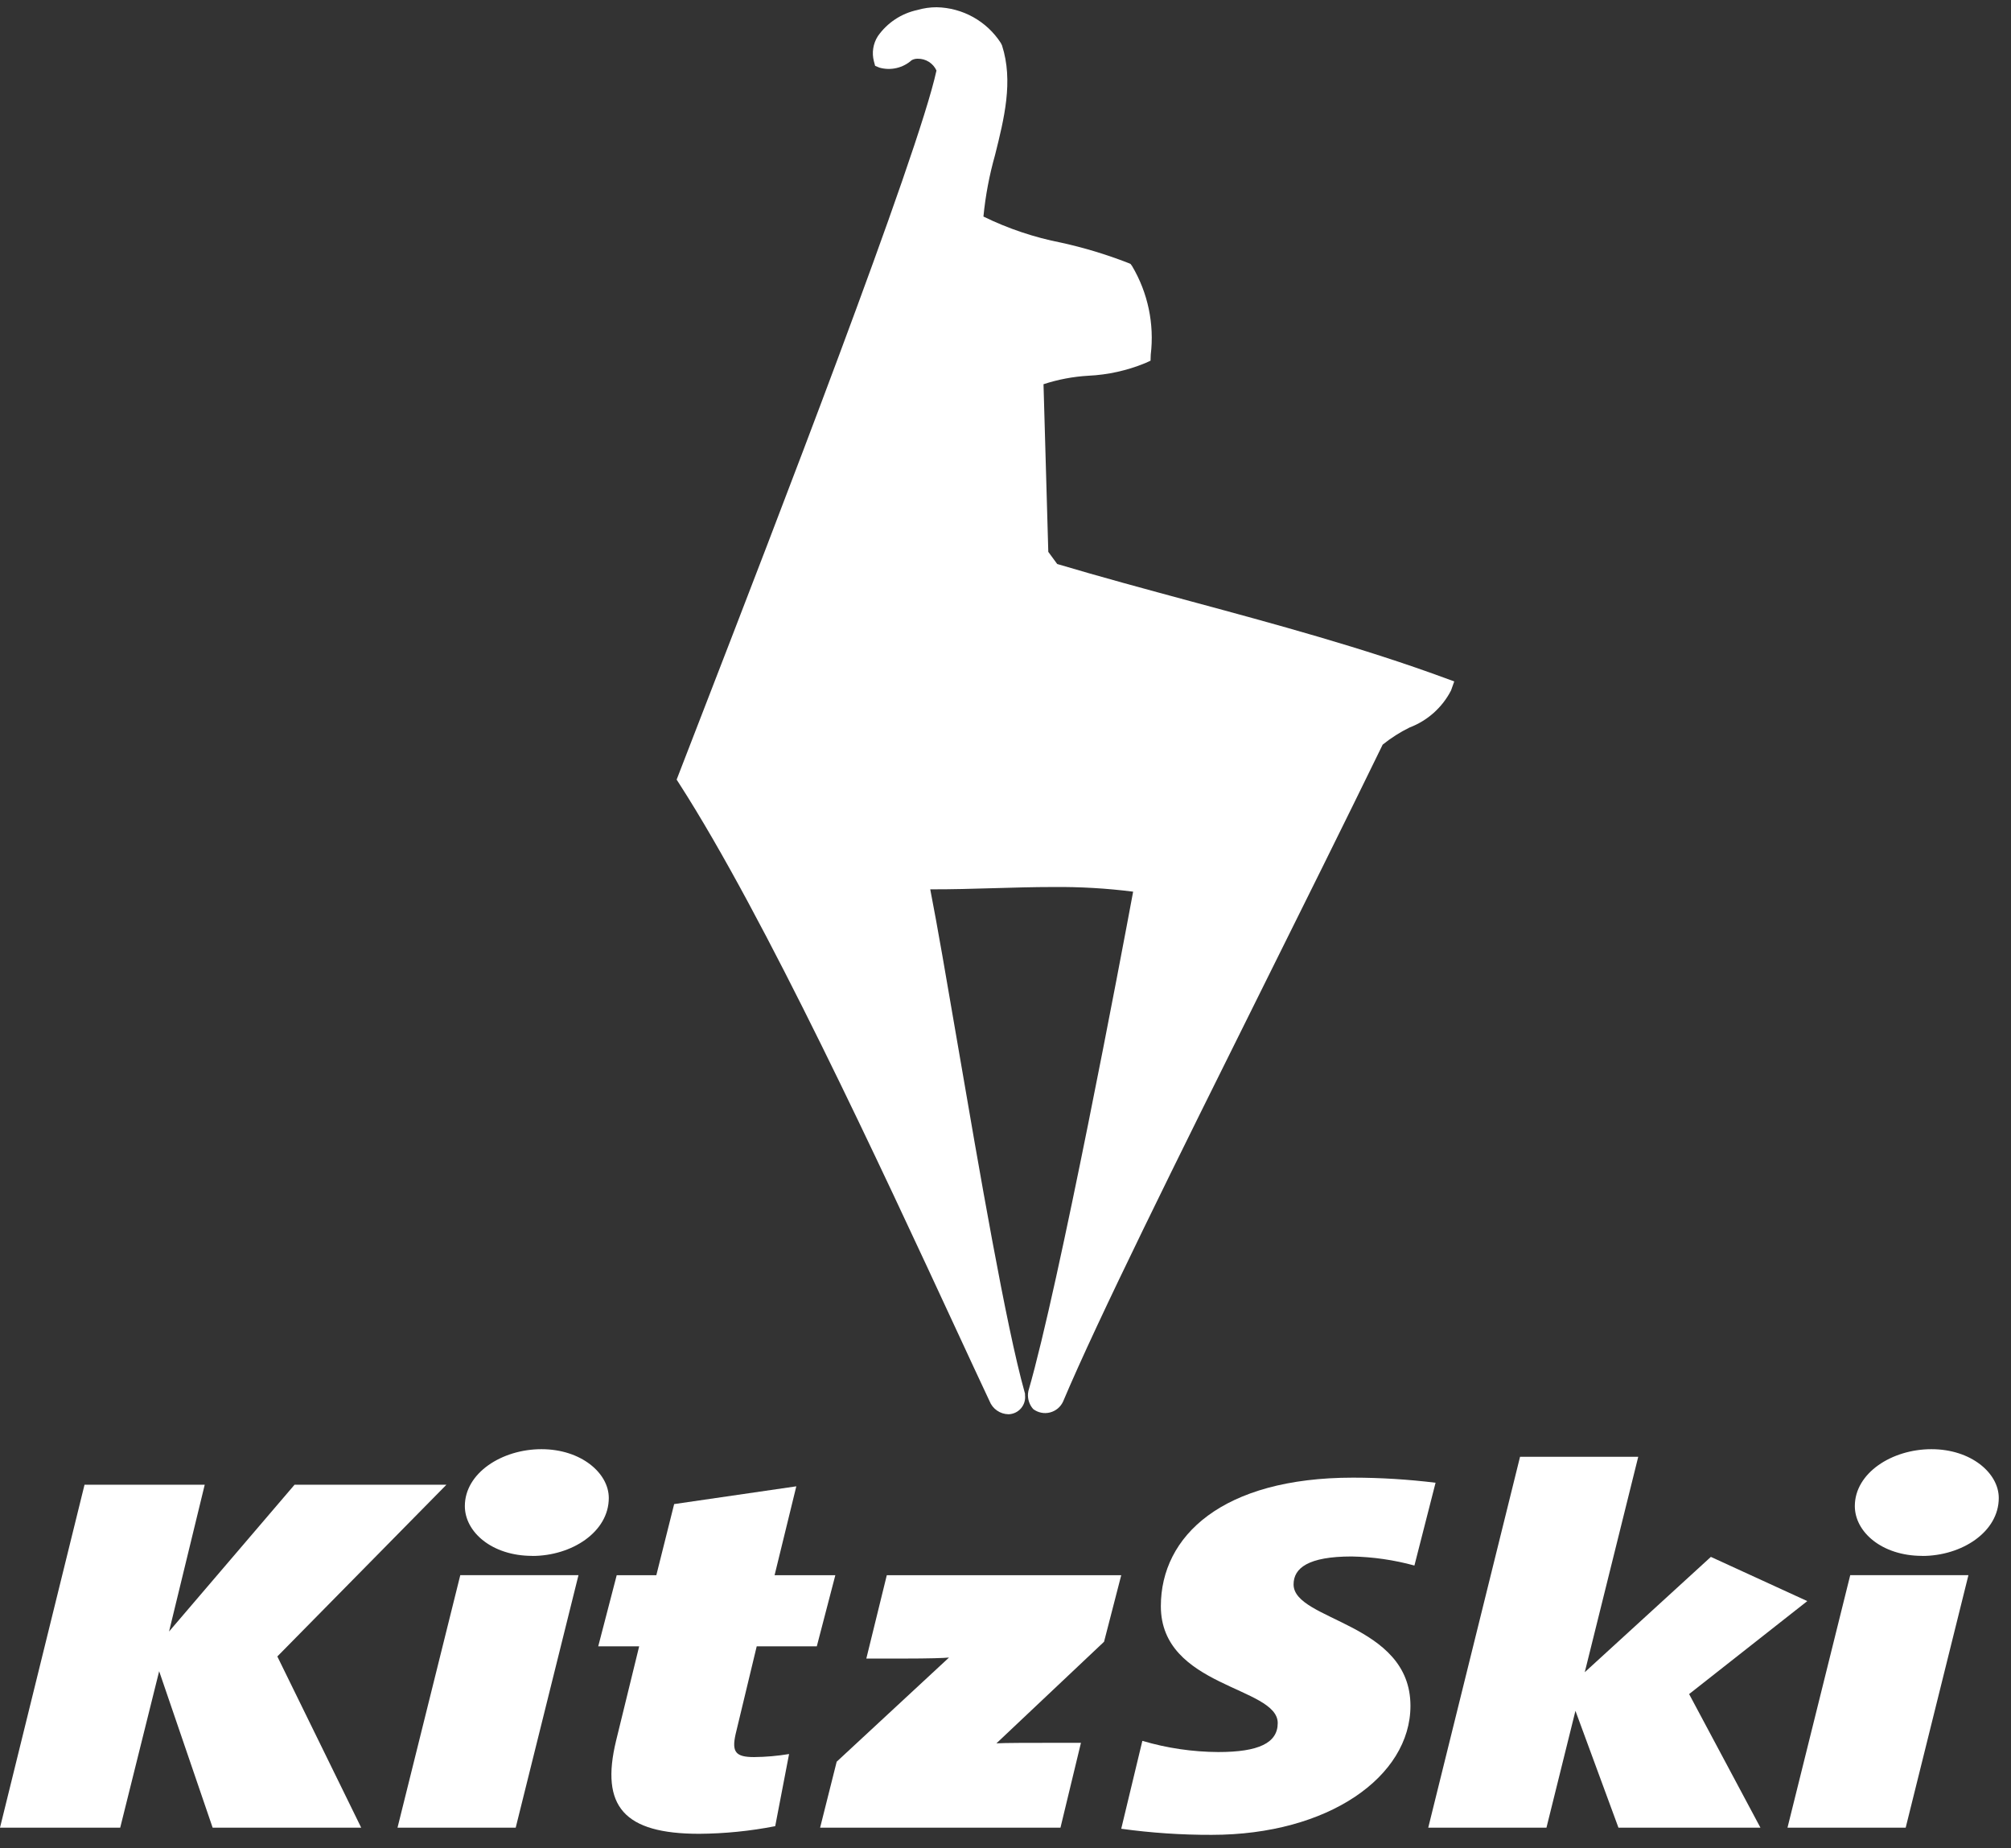 <svg width="111" height="102" viewBox="0 0 111 102" fill="none"
	xmlns="http://www.w3.org/2000/svg">
	<rect x="0" y="0" width="111" height="102" fill="#333333" stroke="none"/>
	<path d="M55.662 78.049C55.436 78.045 55.216 77.974 55.031 77.845C54.845 77.716 54.702 77.535 54.619 77.324C54.093 76.208 53.479 74.883 52.813 73.445C48.595 64.345 42.222 50.597 37.494 43.252L37.348 43.025L38.828 39.2C42.679 29.254 50.668 8.614 51.69 3.892C51.6 3.695 51.454 3.529 51.271 3.413C51.088 3.297 50.875 3.238 50.658 3.241C50.541 3.238 50.425 3.266 50.322 3.321C50.084 3.534 49.796 3.683 49.485 3.755C49.174 3.827 48.85 3.82 48.543 3.733L48.303 3.633L48.236 3.38C48.175 3.147 48.162 2.904 48.2 2.666C48.237 2.427 48.324 2.199 48.454 1.996C48.972 1.257 49.751 0.741 50.634 0.552C50.981 0.451 51.342 0.399 51.704 0.4C52.41 0.415 53.102 0.602 53.719 0.946C54.336 1.29 54.859 1.78 55.242 2.373L55.308 2.507C55.943 4.477 55.425 6.548 54.924 8.551C54.609 9.663 54.394 10.801 54.282 11.951C55.644 12.617 57.088 13.102 58.576 13.393C59.833 13.669 61.068 14.042 62.267 14.509L62.402 14.566L62.489 14.686C63.361 16.159 63.722 17.878 63.517 19.577L63.506 19.905L63.206 20.042C62.209 20.451 61.15 20.685 60.074 20.736C59.232 20.784 58.4 20.942 57.598 21.204L57.862 30.456L58.354 31.126C60.742 31.837 63.263 32.519 65.703 33.178C70.388 34.444 75.231 35.754 79.774 37.425L80.269 37.607L80.091 38.107C79.606 39.047 78.791 39.774 77.803 40.149C77.275 40.409 76.777 40.726 76.319 41.094C74.226 45.389 71.886 50.094 69.587 54.717C64.975 63.991 60.62 72.75 58.675 77.356C58.606 77.503 58.505 77.633 58.38 77.736C58.254 77.839 58.108 77.913 57.95 77.952C57.793 77.991 57.629 77.995 57.47 77.962C57.311 77.93 57.161 77.863 57.031 77.765C56.927 77.649 56.847 77.512 56.798 77.363C56.748 77.215 56.73 77.057 56.743 76.901L56.764 76.763C58.461 70.922 61.917 52.6 62.545 49.209C61.083 49.024 59.611 48.938 58.137 48.952C57.046 48.952 55.951 48.985 54.854 49.016C53.687 49.05 52.527 49.084 51.346 49.08C51.735 51.062 52.259 54.125 52.857 57.614C54.047 64.549 55.527 73.18 56.557 76.838L56.577 76.912V76.989C56.593 77.12 56.582 77.253 56.544 77.38C56.505 77.506 56.441 77.623 56.355 77.723C56.269 77.823 56.162 77.904 56.043 77.96C55.924 78.016 55.794 78.047 55.662 78.05" fill="white" />
	<path d="M15.308 91.416L19.937 100.865H11.737L8.785 92.23L6.635 100.865H0L4.665 81.94H11.3L9.331 90.04L16.257 81.94H24.64L15.308 91.416Z" fill="white" />
	<path d="M28.465 100.865H21.941L25.406 86.93H31.93L28.465 100.865ZM29.376 85.865C27.152 85.865 25.658 84.547 25.658 83.117C25.658 81.295 27.699 79.977 29.886 79.977C32.073 79.977 33.603 81.295 33.603 82.669C33.603 84.547 31.562 85.869 29.375 85.869" fill="white" />
	<path d="M45.085 90.856H41.768L40.602 95.707C40.383 96.688 40.602 96.969 41.622 96.969C42.269 96.963 42.915 96.907 43.554 96.801L42.789 100.782C41.408 101.052 40.004 101.193 38.597 101.203C34.442 101.203 33.13 99.689 34.004 96.072L35.28 90.857H33.02L34.04 86.932H36.227L37.211 83.007L43.954 82.026L42.754 86.933H46.107L45.085 90.856Z" fill="white" />
	<path d="M60.94 90.604L54.999 96.211C55.436 96.183 56.931 96.183 57.842 96.183H59.664L58.534 100.866H45.267L46.182 97.224L52.382 91.476C52.127 91.504 51.289 91.532 49.867 91.532H47.818L48.948 86.932H61.888L60.94 90.604Z" fill="white" />
	<path d="M78.071 86.398C76.942 86.089 75.778 85.921 74.608 85.898C72.202 85.898 71.401 86.543 71.401 87.44C71.401 89.459 77.852 89.54 77.852 94.14C77.852 98.04 73.332 101.261 66.881 101.261C65.211 101.266 63.542 101.153 61.888 100.925L63.054 96.074C64.415 96.476 65.827 96.683 67.246 96.691C69.47 96.691 70.526 96.191 70.526 95.091C70.526 93.072 64.075 93.128 64.075 88.642C64.075 84.773 67.465 81.548 74.682 81.548C76.205 81.55 77.726 81.643 79.238 81.829L78.071 86.398Z" fill="white" />
	<path d="M93.233 93.492L97.17 100.865H89.333L86.959 94.416L85.359 100.865H78.834L83.901 80.397H90.425L87.473 92.285L94.434 85.921L99.756 88.361L93.233 93.492Z" fill="white" />
	<path d="M105.187 100.865H98.663L102.126 86.93H108.65L105.187 100.865ZM106.098 85.865C103.874 85.865 102.38 84.547 102.38 83.117C102.38 81.295 104.421 79.977 106.608 79.977C108.795 79.977 110.325 81.295 110.325 82.669C110.325 84.547 108.284 85.869 106.097 85.869" fill="white" />
</svg>
	